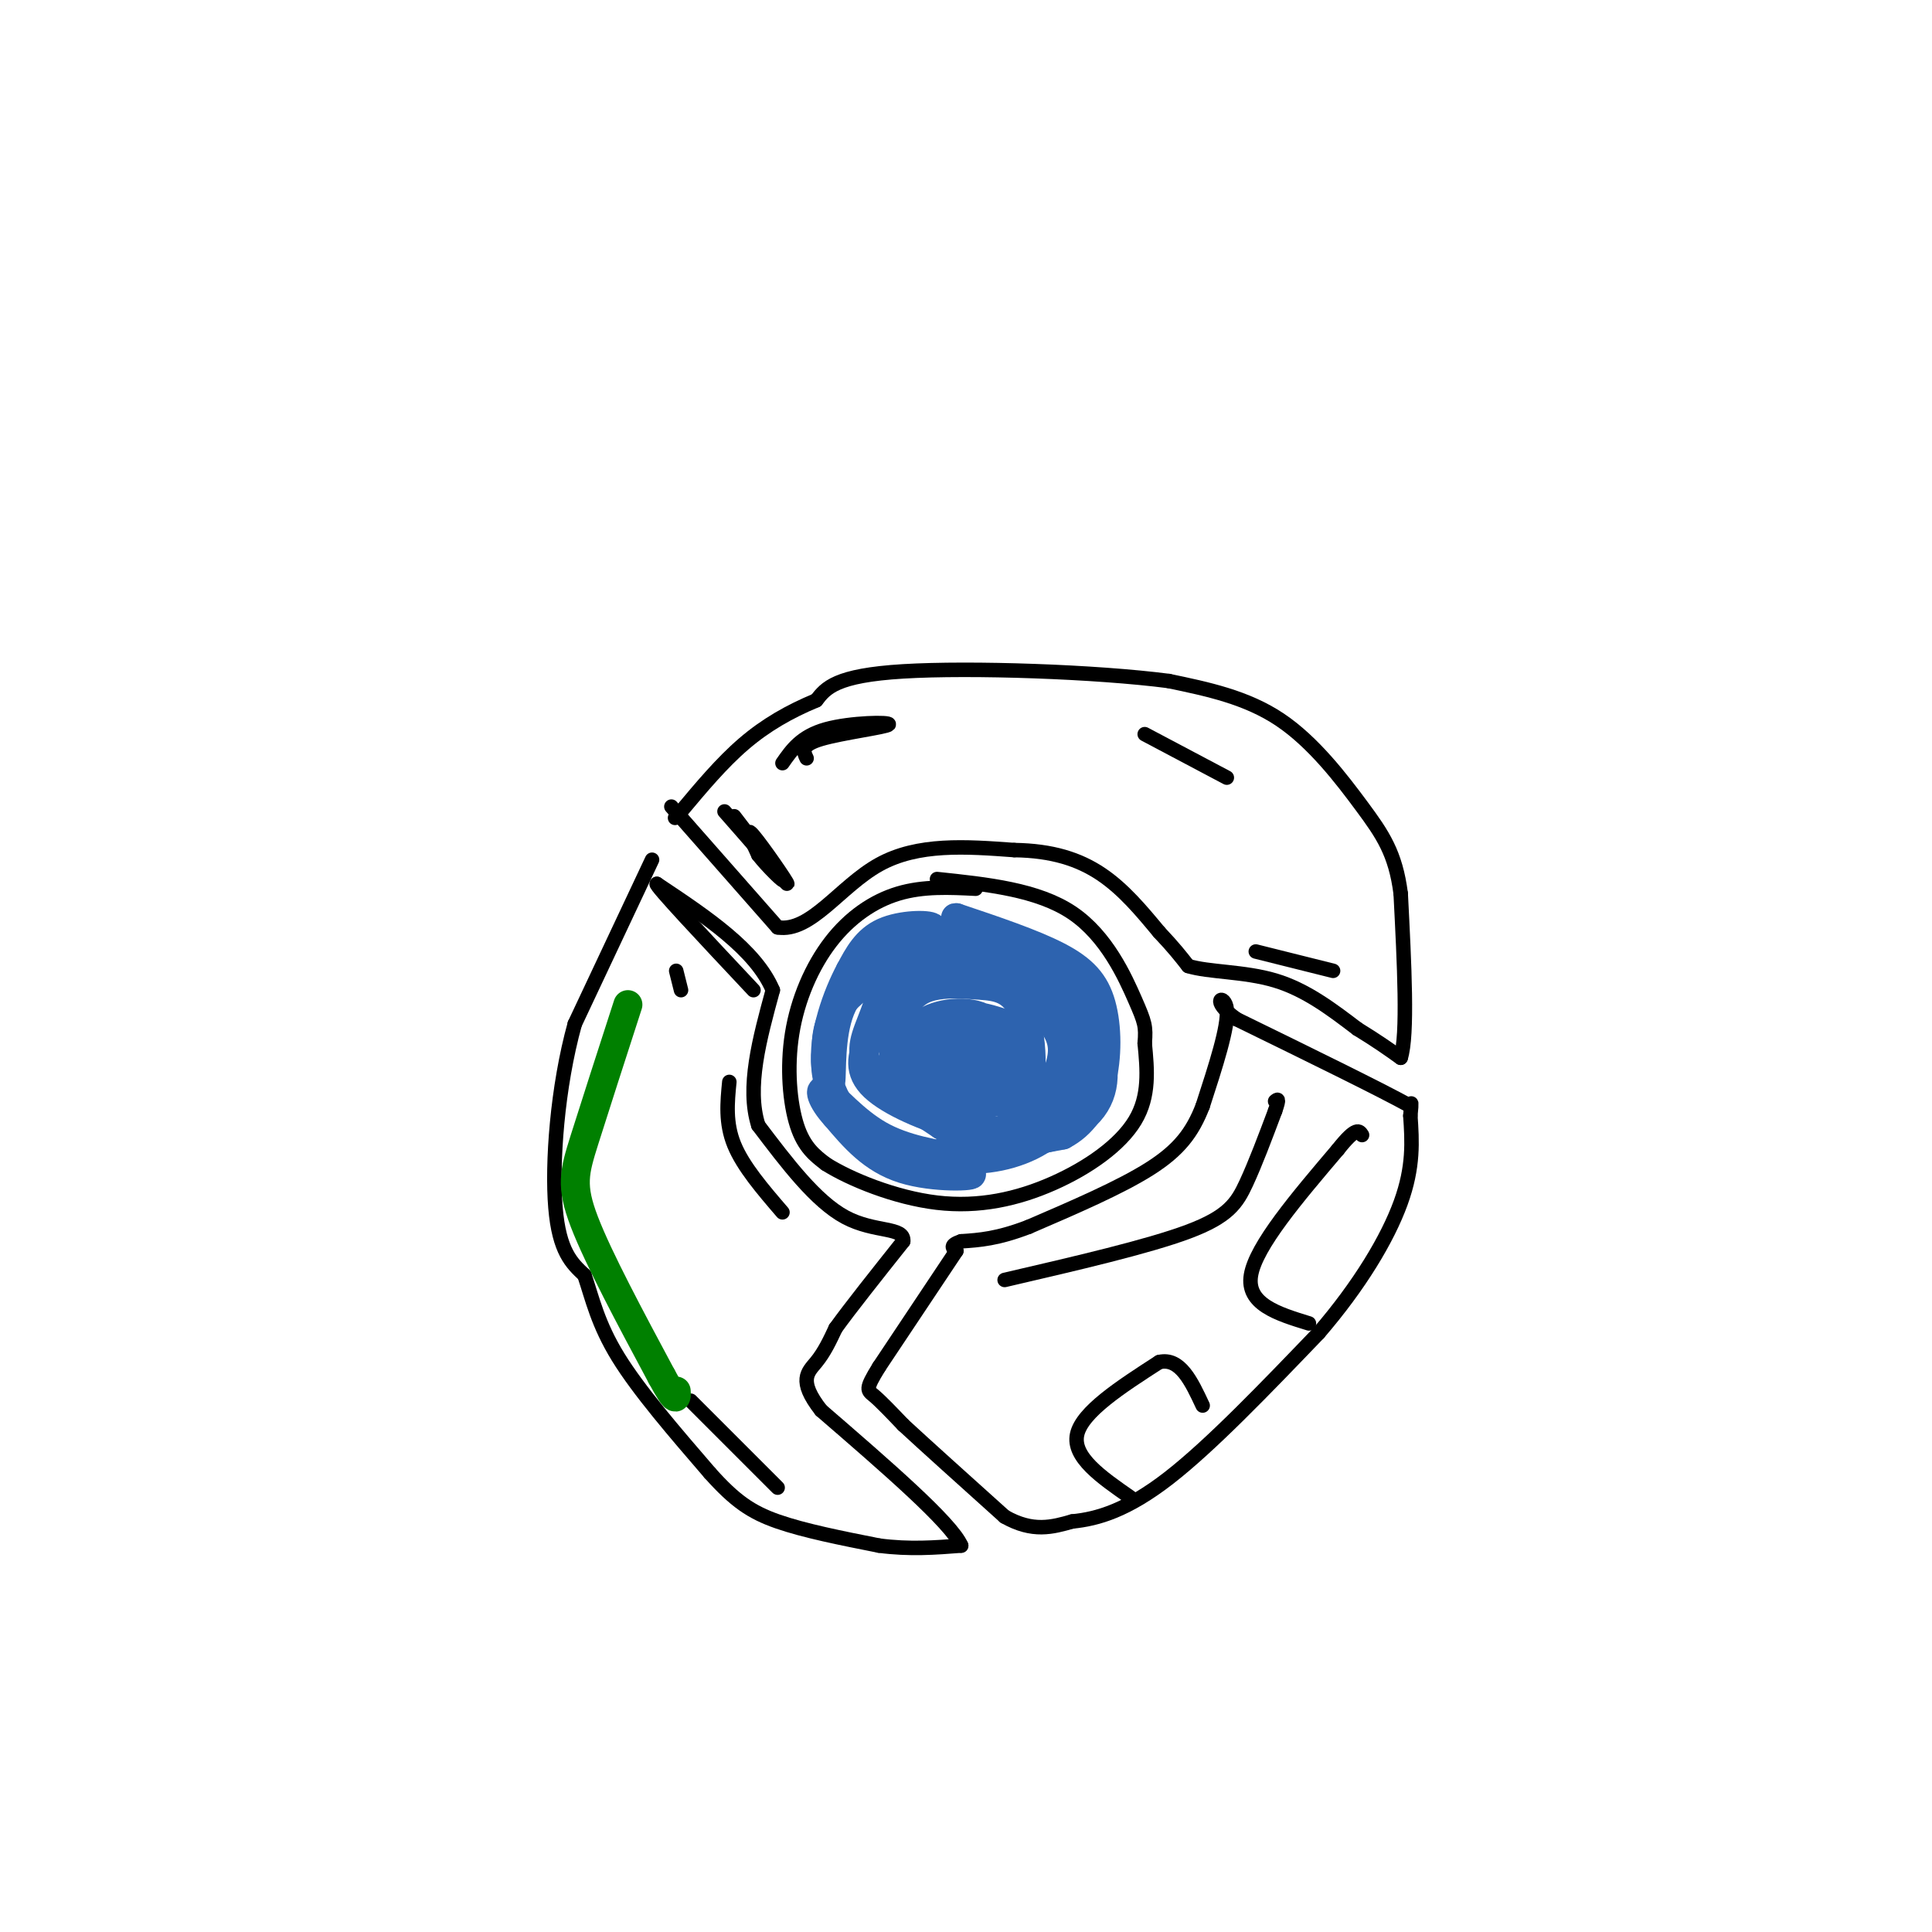 <svg viewBox='0 0 400 400' version='1.1' xmlns='http://www.w3.org/2000/svg' xmlns:xlink='http://www.w3.org/1999/xlink'><g fill='none' stroke='#000000' stroke-width='3' stroke-linecap='round' stroke-linejoin='round'><path d='M202,184c-5.418,-0.273 -10.836,-0.545 -16,1c-5.164,1.545 -10.075,4.909 -14,10c-3.925,5.091 -6.864,11.909 -8,19c-1.136,7.091 -0.467,14.455 1,19c1.467,4.545 3.734,6.273 6,8'/><path d='M171,241c4.947,3.136 14.316,6.974 23,8c8.684,1.026 16.684,-0.762 24,-4c7.316,-3.238 13.947,-7.925 17,-13c3.053,-5.075 2.526,-10.537 2,-16'/><path d='M237,216c0.298,-3.524 0.042,-4.333 -2,-9c-2.042,-4.667 -5.869,-13.190 -13,-18c-7.131,-4.810 -17.565,-5.905 -28,-7'/><path d='M139,167c0.000,0.000 22.000,25.000 22,25'/><path d='M161,192c6.844,1.133 12.956,-8.533 21,-13c8.044,-4.467 18.022,-3.733 28,-3'/><path d='M210,176c7.822,0.111 13.378,1.889 18,5c4.622,3.111 8.311,7.556 12,12'/><path d='M240,193c3.000,3.167 4.500,5.083 6,7'/><path d='M246,200c4.178,1.311 11.622,1.089 18,3c6.378,1.911 11.689,5.956 17,10'/><path d='M281,213c4.333,2.667 6.667,4.333 9,6'/><path d='M290,219c1.500,-4.667 0.750,-19.333 0,-34'/><path d='M290,185c-1.071,-8.357 -3.750,-12.250 -8,-18c-4.250,-5.750 -10.071,-13.357 -17,-18c-6.929,-4.643 -14.964,-6.321 -23,-8'/><path d='M242,141c-15.000,-1.956 -41.000,-2.844 -55,-2c-14.000,0.844 -16.000,3.422 -18,6'/><path d='M169,145c-5.556,2.311 -10.444,5.089 -15,9c-4.556,3.911 -8.778,8.956 -13,14'/><path d='M141,168c-2.167,2.333 -1.083,1.167 0,0'/><path d='M152,169c5.444,7.111 10.889,14.222 11,14c0.111,-0.222 -5.111,-7.778 -7,-10c-1.889,-2.222 -0.444,0.889 1,4'/><path d='M157,177c1.800,2.356 5.800,6.244 5,5c-0.800,-1.244 -6.400,-7.622 -12,-14'/><path d='M167,157c-0.649,-1.363 -1.298,-2.726 3,-4c4.298,-1.274 13.542,-2.458 14,-3c0.458,-0.542 -7.869,-0.440 -13,1c-5.131,1.440 -7.065,4.220 -9,7'/><path d='M260,197c0.000,0.000 16.000,4.000 16,4'/><path d='M135,178c0.000,0.000 -16.000,34.000 -16,34'/><path d='M119,212c-3.644,13.111 -4.756,28.889 -4,38c0.756,9.111 3.378,11.556 6,14'/><path d='M121,264c1.644,4.889 2.756,10.111 7,17c4.244,6.889 11.622,15.444 19,24'/><path d='M147,305c5.133,5.733 8.467,8.067 14,10c5.533,1.933 13.267,3.467 21,5'/><path d='M182,320c6.333,0.833 11.667,0.417 17,0'/><path d='M199,320c-2.000,-4.667 -15.500,-16.333 -29,-28'/><path d='M170,292c-4.911,-6.267 -2.689,-7.933 -1,-10c1.689,-2.067 2.844,-4.533 4,-7'/><path d='M173,275c3.000,-4.167 8.500,-11.083 14,-18'/><path d='M187,257c0.311,-3.067 -5.911,-1.733 -12,-5c-6.089,-3.267 -12.044,-11.133 -18,-19'/><path d='M157,233c-2.500,-7.833 0.250,-17.917 3,-28'/><path d='M160,205c-3.500,-8.333 -13.750,-15.167 -24,-22'/><path d='M136,183c-0.667,0.000 9.667,11.000 20,22'/><path d='M198,259c0.000,0.000 -16.000,24.000 -16,24'/><path d='M182,283c-2.978,4.800 -2.422,4.800 -1,6c1.422,1.200 3.711,3.600 6,6'/><path d='M187,295c4.500,4.167 12.750,11.583 21,19'/><path d='M208,314c5.833,3.333 9.917,2.167 14,1'/><path d='M222,315c5.244,-0.511 11.356,-2.289 20,-9c8.644,-6.711 19.822,-18.356 31,-30'/><path d='M273,276c8.511,-9.867 14.289,-19.533 17,-27c2.711,-7.467 2.356,-12.733 2,-18'/><path d='M292,231c0.333,-3.333 0.167,-2.667 0,-2'/><path d='M292,229c-6.000,-3.333 -21.000,-10.667 -36,-18'/><path d='M256,211c-5.822,-4.133 -2.378,-5.467 -2,-2c0.378,3.467 -2.311,11.733 -5,20'/><path d='M249,229c-2.111,5.467 -4.889,9.133 -11,13c-6.111,3.867 -15.556,7.933 -25,12'/><path d='M213,254c-6.500,2.500 -10.250,2.750 -14,3'/><path d='M199,257c-2.500,0.833 -1.750,1.417 -1,2'/><path d='M234,310c-6.000,-4.167 -12.000,-8.333 -11,-13c1.000,-4.667 9.000,-9.833 17,-15'/><path d='M240,282c4.333,-1.000 6.667,4.000 9,9'/><path d='M271,274c-6.500,-2.000 -13.000,-4.000 -12,-10c1.000,-6.000 9.500,-16.000 18,-26'/><path d='M277,238c3.833,-4.833 4.417,-3.917 5,-3'/><path d='M208,265c14.844,-3.444 29.689,-6.889 38,-10c8.311,-3.111 10.089,-5.889 12,-10c1.911,-4.111 3.956,-9.556 6,-15'/><path d='M264,230c1.000,-2.833 0.500,-2.417 0,-2'/><path d='M151,224c-0.417,4.250 -0.833,8.500 1,13c1.833,4.500 5.917,9.250 10,14'/><path d='M140,201c0.000,0.000 1.000,4.000 1,4'/><path d='M143,290c0.000,0.000 18.000,18.000 18,18'/><path d='M237,152c0.000,0.000 17.000,9.000 17,9'/></g>
<g fill='none' stroke='#2d63af' stroke-width='6' stroke-linecap='round' stroke-linejoin='round'><path d='M194,194c-7.583,4.500 -15.167,9.000 -19,13c-3.833,4.000 -3.917,7.500 -4,11'/><path d='M171,218c-0.369,3.810 0.708,7.833 1,6c0.292,-1.833 -0.202,-9.524 2,-15c2.202,-5.476 7.101,-8.738 12,-12'/><path d='M186,197c3.952,-2.952 7.833,-4.333 7,-5c-0.833,-0.667 -6.381,-0.619 -10,1c-3.619,1.619 -5.310,4.810 -7,8'/><path d='M176,201c-2.644,4.933 -5.756,13.267 -5,20c0.756,6.733 5.378,11.867 10,17'/><path d='M181,238c6.738,3.690 18.583,4.417 20,5c1.417,0.583 -7.595,1.024 -14,-1c-6.405,-2.024 -10.202,-6.512 -14,-11'/><path d='M173,231c-3.060,-3.310 -3.708,-6.083 -2,-5c1.708,1.083 5.774,6.024 11,9c5.226,2.976 11.613,3.988 18,5'/><path d='M200,240c6.211,0.241 12.737,-1.657 17,-5c4.263,-3.343 6.263,-8.131 6,-13c-0.263,-4.869 -2.789,-9.820 -6,-14c-3.211,-4.180 -7.105,-7.590 -11,-11'/><path d='M206,197c-4.260,-2.384 -9.410,-2.845 -9,-3c0.410,-0.155 6.380,-0.003 11,1c4.620,1.003 7.892,2.858 11,7c3.108,4.142 6.054,10.571 9,17'/><path d='M228,219c1.226,5.464 -0.208,10.625 -6,14c-5.792,3.375 -15.940,4.964 -17,5c-1.060,0.036 6.970,-1.482 15,-3'/><path d='M220,235c4.056,-2.120 6.695,-5.919 8,-11c1.305,-5.081 1.274,-11.445 0,-16c-1.274,-4.555 -3.793,-7.301 -9,-10c-5.207,-2.699 -13.104,-5.349 -21,-8'/><path d='M198,190c-1.344,-0.329 5.794,2.850 11,7c5.206,4.150 8.478,9.271 11,15c2.522,5.729 4.292,12.065 4,16c-0.292,3.935 -2.646,5.467 -5,7'/><path d='M219,235c-5.774,1.786 -17.708,2.750 -19,3c-1.292,0.250 8.060,-0.214 13,-3c4.940,-2.786 5.470,-7.893 6,-13'/><path d='M219,222c1.301,-3.692 1.555,-6.423 -1,-10c-2.555,-3.577 -7.919,-8.002 -14,-10c-6.081,-1.998 -12.880,-1.571 -17,1c-4.120,2.571 -5.560,7.285 -7,12'/><path d='M180,215c-1.676,3.665 -2.367,6.828 1,10c3.367,3.172 10.791,6.354 17,8c6.209,1.646 11.203,1.756 15,-1c3.797,-2.756 6.399,-8.378 9,-14'/><path d='M222,218c1.466,-4.174 0.630,-7.609 0,-10c-0.630,-2.391 -1.056,-3.737 -7,-6c-5.944,-2.263 -17.408,-5.442 -24,-4c-6.592,1.442 -8.313,7.503 -10,12c-1.687,4.497 -3.339,7.428 -1,11c2.339,3.572 8.670,7.786 15,12'/><path d='M195,233c5.770,2.583 12.693,3.039 16,-2c3.307,-5.039 2.996,-15.574 1,-21c-1.996,-5.426 -5.678,-5.745 -9,-6c-3.322,-0.255 -6.283,-0.448 -9,0c-2.717,0.448 -5.188,1.535 -7,5c-1.812,3.465 -2.963,9.307 -1,13c1.963,3.693 7.042,5.237 12,6c4.958,0.763 9.796,0.744 12,-2c2.204,-2.744 1.772,-8.213 1,-11c-0.772,-2.787 -1.886,-2.894 -3,-3'/><path d='M208,212c-3.281,-1.281 -9.983,-2.983 -14,-1c-4.017,1.983 -5.348,7.651 -6,11c-0.652,3.349 -0.624,4.378 2,5c2.624,0.622 7.845,0.836 11,0c3.155,-0.836 4.244,-2.721 5,-6c0.756,-3.279 1.181,-7.953 -2,-10c-3.181,-2.047 -9.966,-1.466 -13,1c-3.034,2.466 -2.317,6.818 1,9c3.317,2.182 9.233,2.195 11,1c1.767,-1.195 -0.617,-3.597 -3,-6'/><path d='M200,216c-1.824,-0.160 -4.883,2.439 -5,4c-0.117,1.561 2.707,2.084 4,1c1.293,-1.084 1.054,-3.774 0,-5c-1.054,-1.226 -2.922,-0.988 -4,0c-1.078,0.988 -1.367,2.728 0,4c1.367,1.272 4.391,2.078 6,1c1.609,-1.078 1.805,-4.039 2,-7'/><path d='M196,194c2.667,0.250 5.333,0.500 9,3c3.667,2.500 8.333,7.250 13,12'/><path d='M218,209c3.726,3.452 6.542,6.083 8,9c1.458,2.917 1.560,6.119 0,9c-1.560,2.881 -4.780,5.440 -8,8'/><path d='M218,235c-5.000,1.833 -13.500,2.417 -22,3'/></g>
<g fill='none' stroke='#008000' stroke-width='6' stroke-linecap='round' stroke-linejoin='round'><path d='M130,208c-3.444,10.644 -6.889,21.289 -9,28c-2.111,6.711 -2.889,9.489 0,17c2.889,7.511 9.444,19.756 16,32'/><path d='M137,285c3.167,5.833 3.083,4.417 3,3'/></g>
</svg>